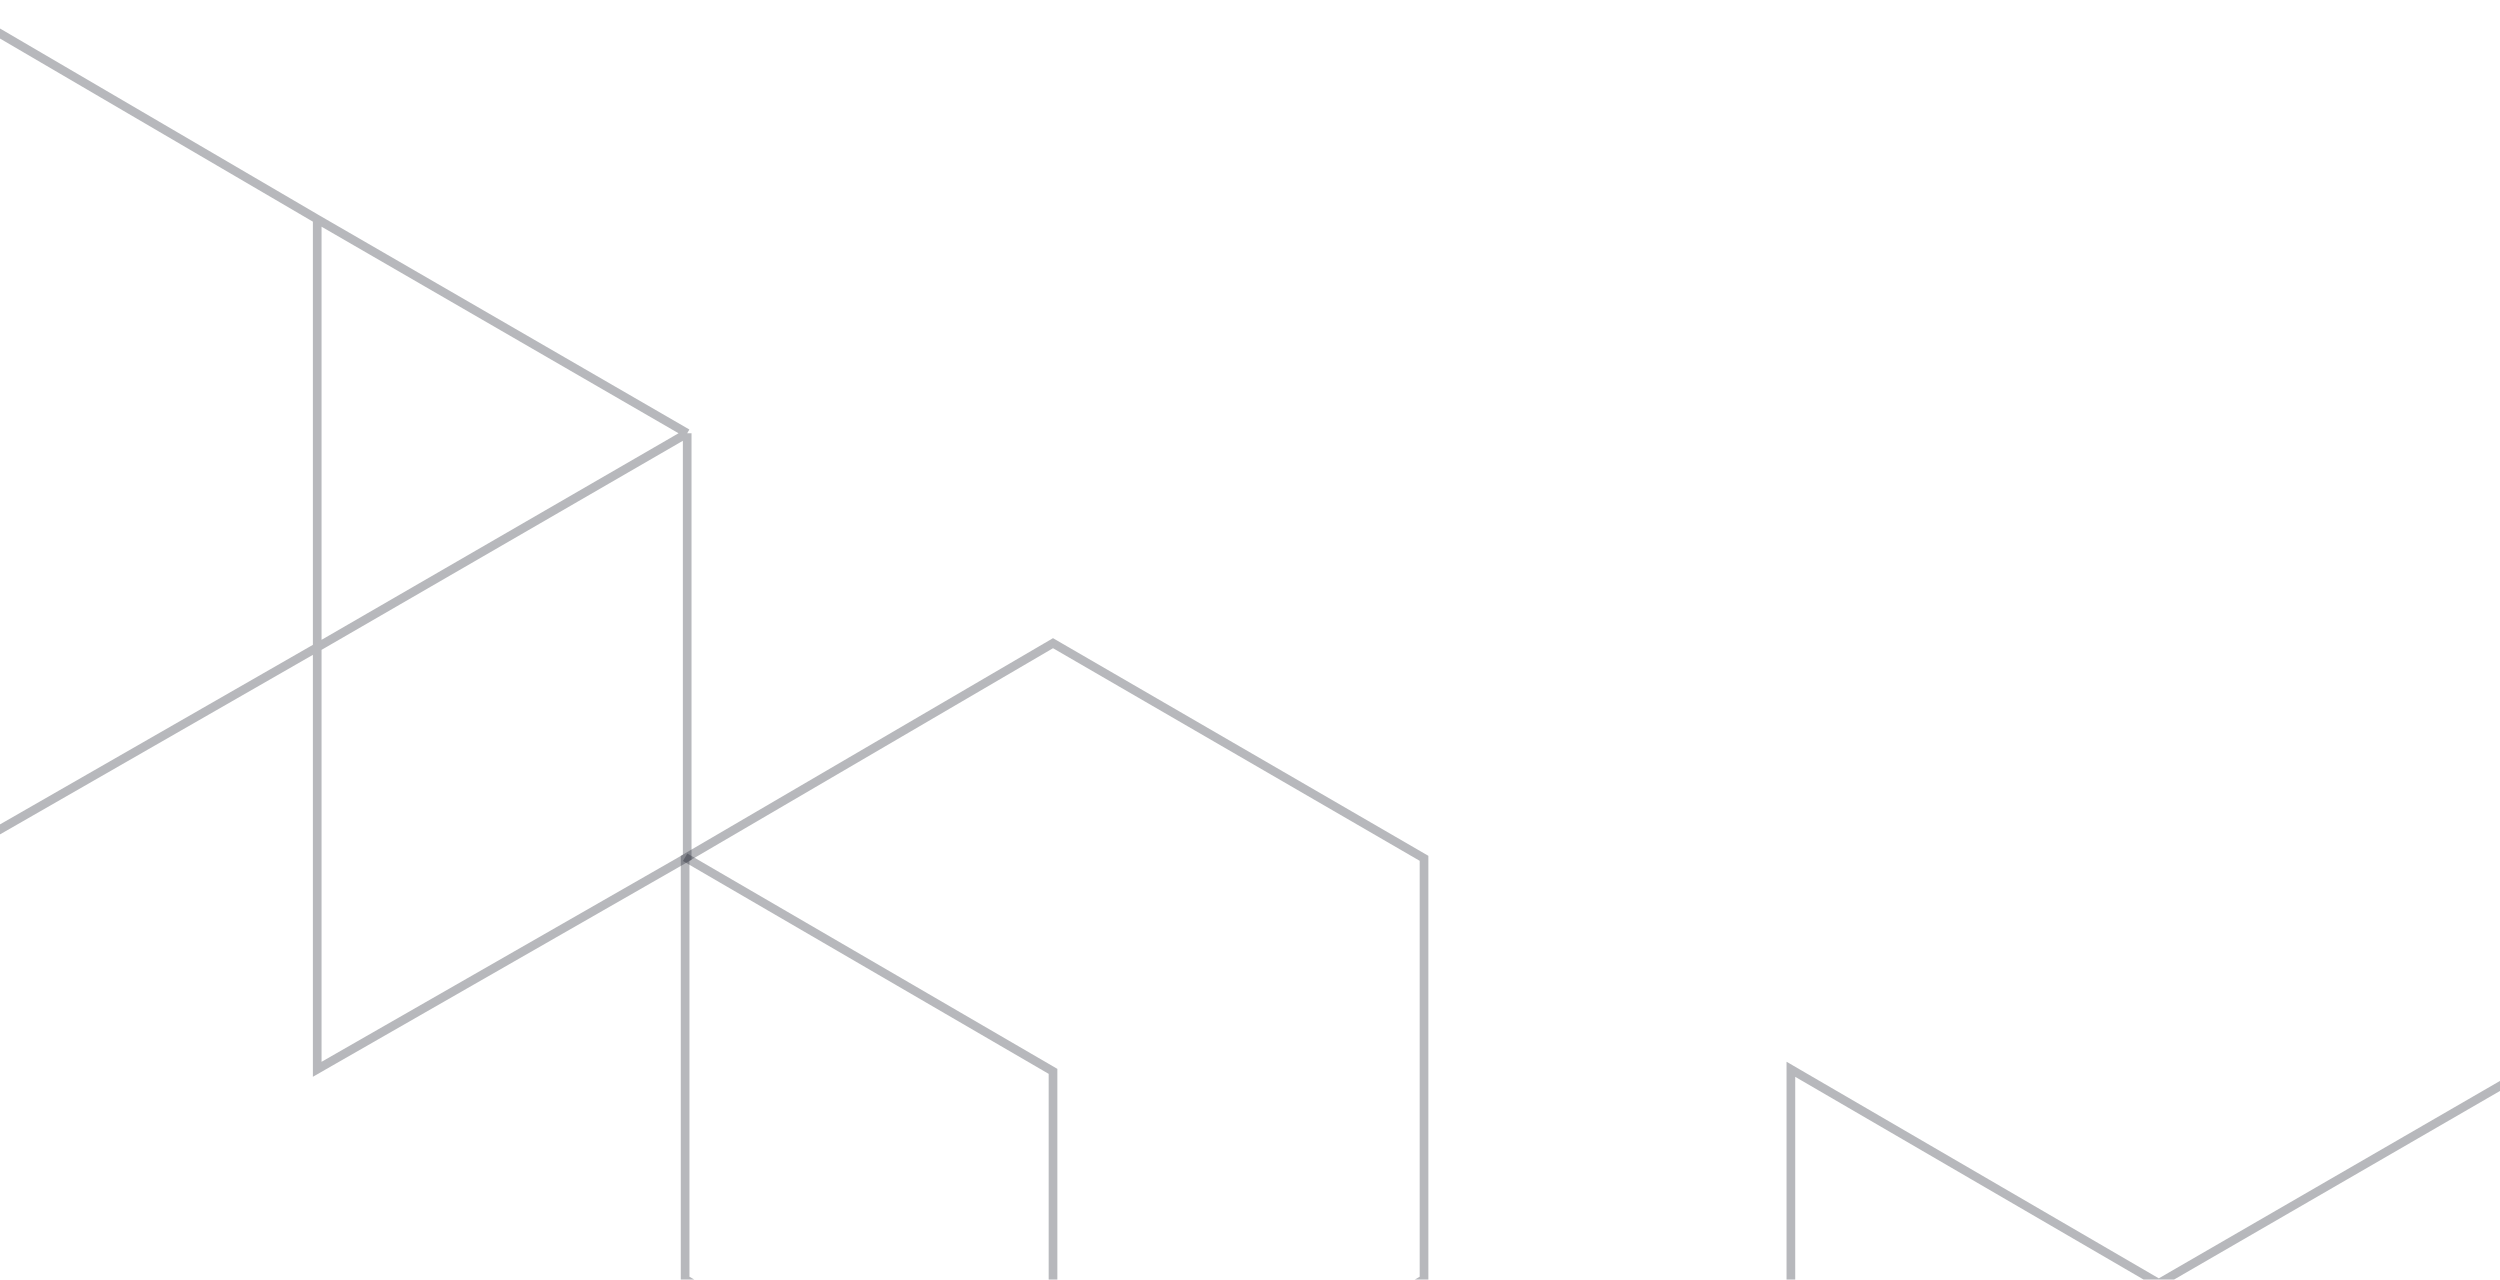 <svg width="1440" height="737" viewBox="0 0 1440 737" fill="none" xmlns="http://www.w3.org/2000/svg">
<path d="M394.626 494.392L606.534 370.48L820.238 494.392V736.83L606.534 860.742L394.626 736.83V494.392Z" stroke="#0F1221" stroke-opacity="0.3" stroke-width="5"/>
<path d="M606.533 860.742V617.107L394.625 493.794" stroke="#0F1221" stroke-opacity="0.3" stroke-width="5"/>
<path d="M395.822 249.56V493.793L182.717 615.91V372.874M395.822 249.56L182.717 372.874M395.822 249.56L182.717 126.246M182.717 372.874V126.246M182.717 372.874L-27.994 493.793L-239.903 372.874L-27.994 249.56V2.932M182.717 126.246L-27.994 2.932M-27.994 2.932L-239.903 126.246" stroke="#0F1221" stroke-opacity="0.3" stroke-width="5"/>
<path d="M1031.55 861.341L818.442 983.457V1161.84M1031.55 861.341V615.91L1243.46 739.224M1031.55 861.341L1243.46 983.457M1031.55 861.341V1181M1031.55 861.341L1244.05 984.655L1456.56 1107.97L1666.08 983.457M1243.46 739.224L1456.56 615.91M1243.46 739.224V983.457M1456.56 615.91L1666.08 494.991V739.224L1456.56 615.91ZM1456.56 615.91V861.341M1456.56 861.341L1243.46 983.457M1456.56 861.341L1666.08 983.457M1243.46 983.457V1134.31M1666.08 983.457V1161.84M1666.08 983.457L1879.18 861.341M1879.18 861.341V1161.84V615.91M1879.18 861.341L1986.93 924.793M1879.18 615.91L1974.96 560.838M1879.18 615.91L1992.92 681.757" stroke="#0F1221" stroke-opacity="0.3" stroke-width="5"/>
</svg>

